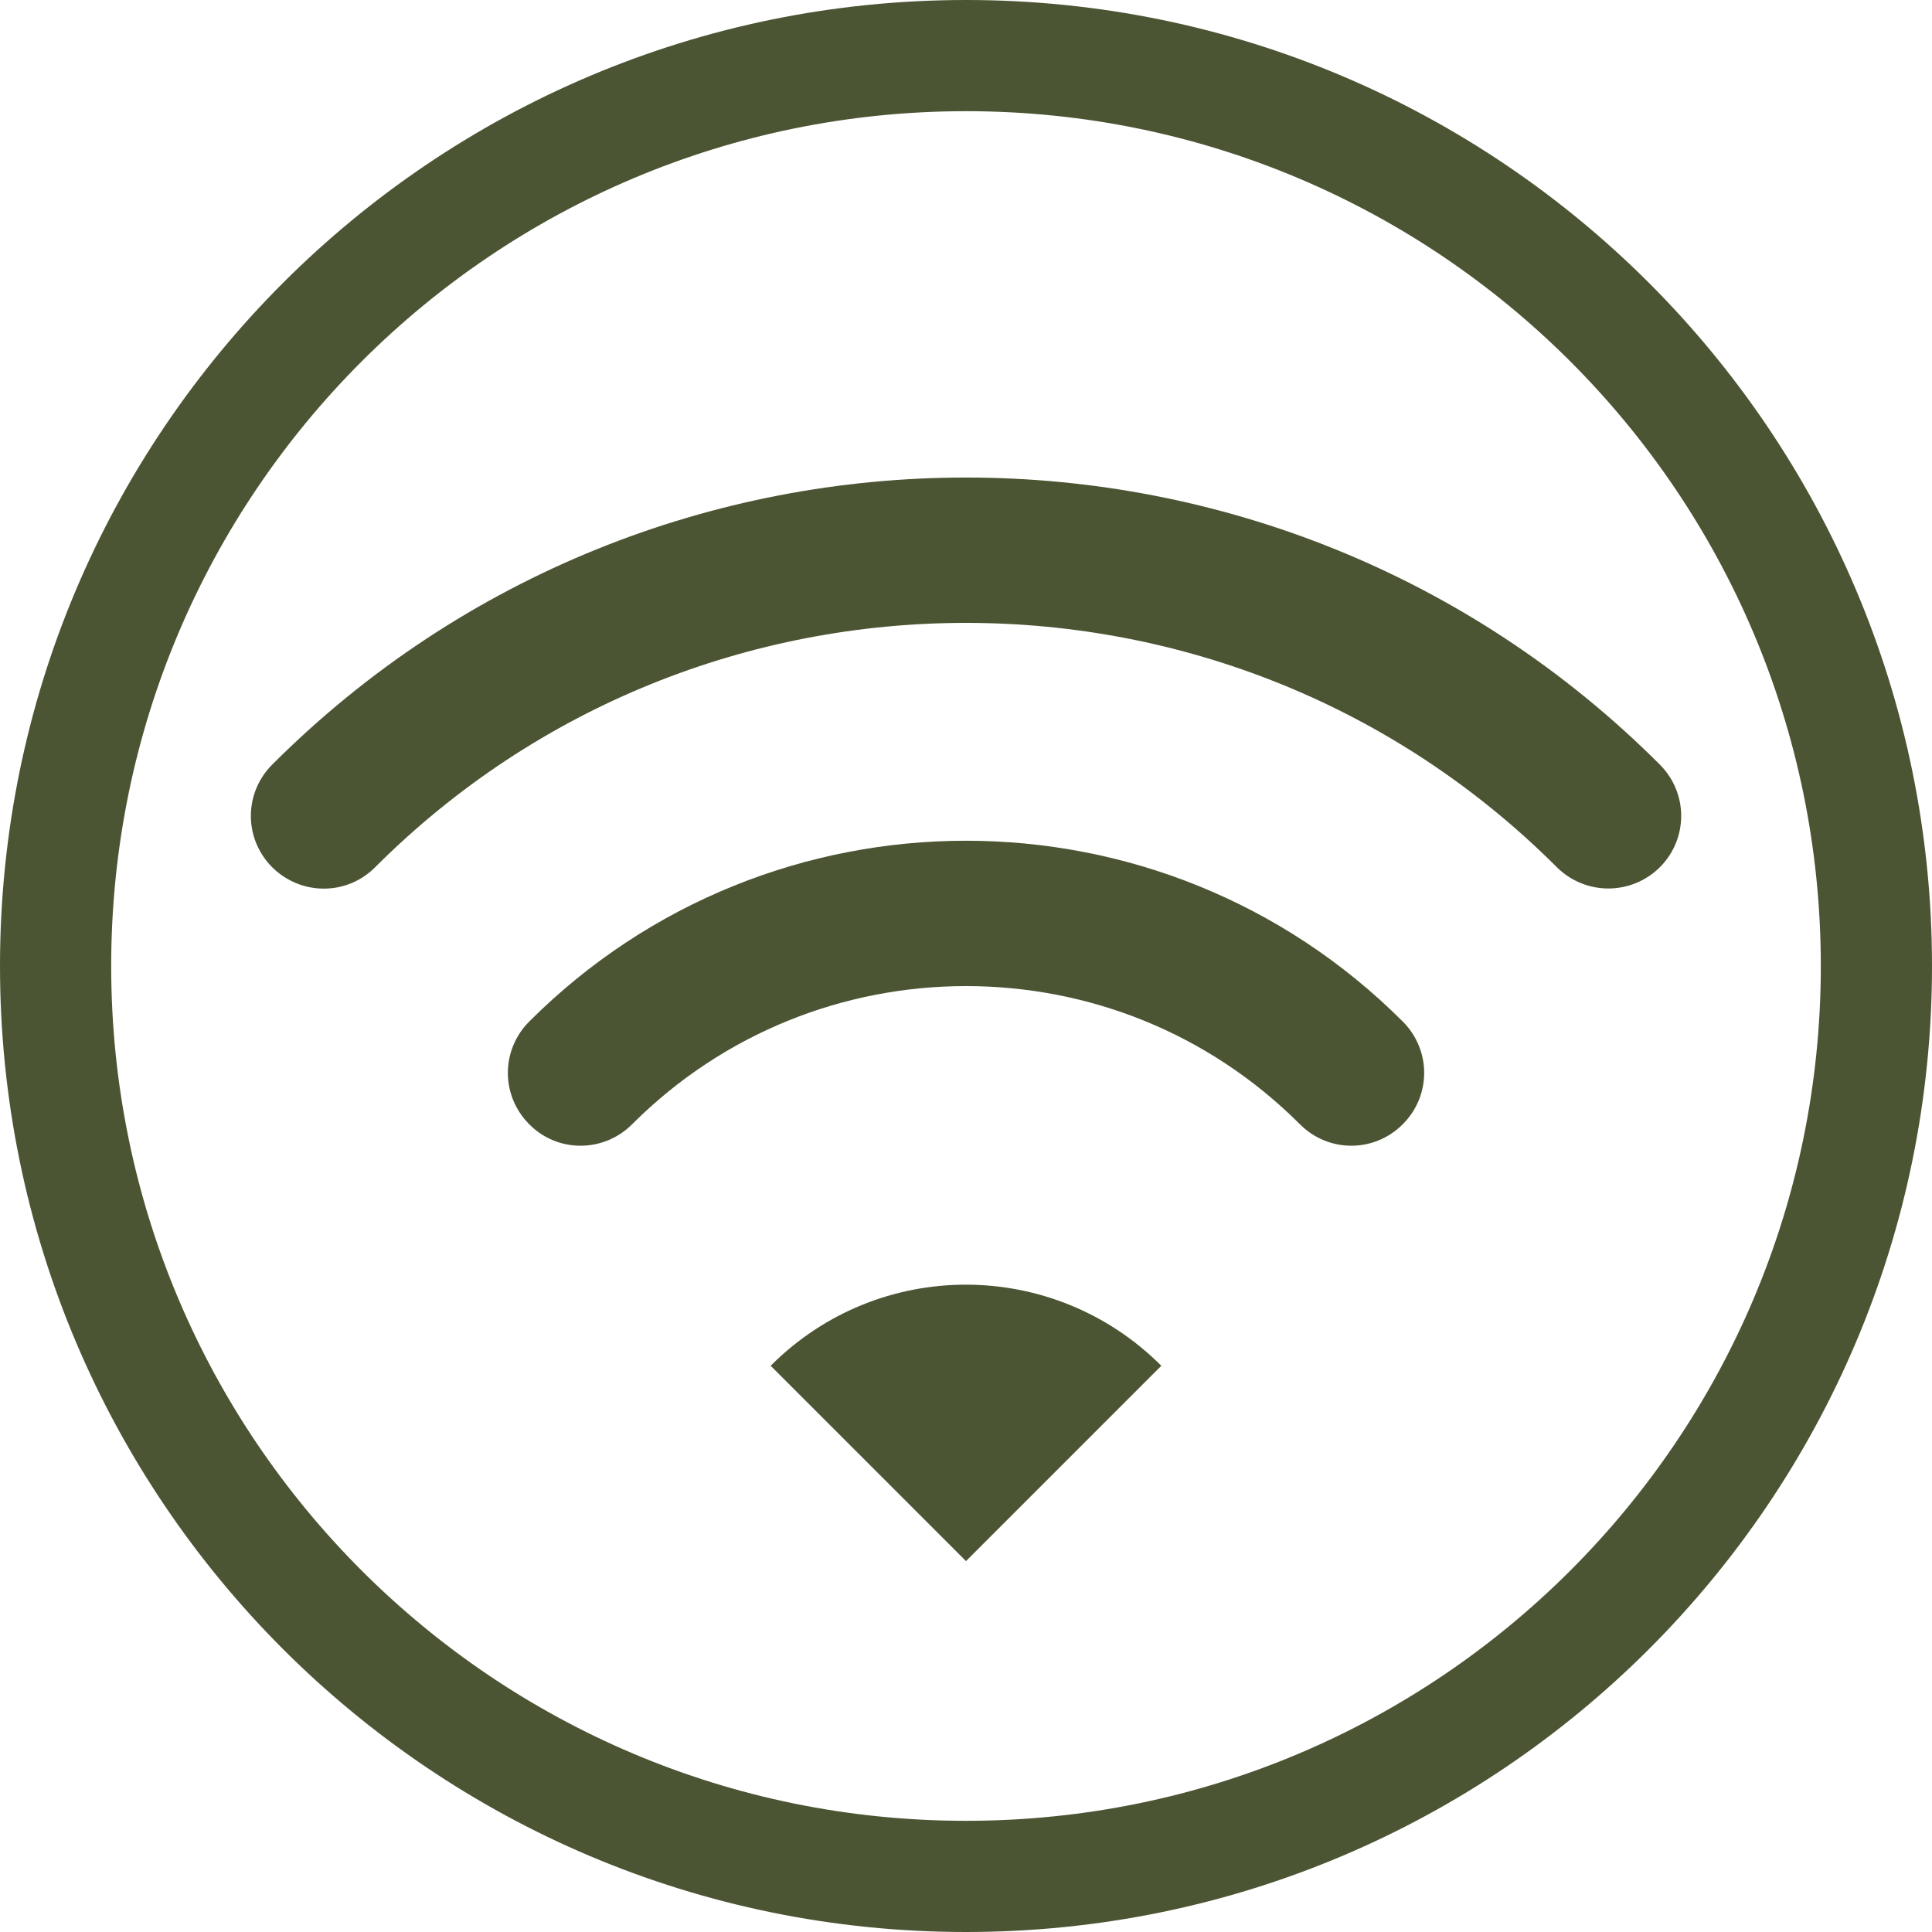 <svg width="40" height="40" viewBox="0 0 40 40" fill="none" xmlns="http://www.w3.org/2000/svg">
<path d="M20 0C8.955 0 0 8.955 0 20C0 31.044 8.955 40 20 40C31.044 40 40 31.044 40 20C40 8.955 31.044 0 20 0ZM20 37.698C10.225 37.698 2.302 29.775 2.302 20C2.302 10.225 10.225 2.302 20 2.302C29.775 2.302 37.698 10.225 37.698 20C37.698 29.775 29.775 37.698 20 37.698Z" fill="#4B5533"/>
<path d="M34.364 15.829C26.441 7.906 13.559 7.906 5.637 15.829C5.046 16.42 5.046 17.366 5.637 17.957C6.228 18.541 7.174 18.549 7.765 17.957C11.139 14.583 15.562 12.896 20 12.896C24.439 12.896 28.861 14.583 32.235 17.957C32.826 18.541 33.772 18.541 34.364 17.957C34.955 17.366 34.955 16.42 34.364 15.829Z" fill="#4B5533"/>
<path d="M10.958 21.149C10.367 21.74 10.367 22.686 10.958 23.277C11.541 23.869 12.495 23.869 13.087 23.277C14.994 21.37 17.493 20.416 20 20.416C22.515 20.416 25.006 21.37 26.914 23.277C27.505 23.869 28.451 23.869 29.042 23.277C29.634 22.686 29.634 21.74 29.042 21.149C24.052 16.159 15.948 16.159 10.958 21.149Z" fill="#4B5533"/>
<path d="M15.956 28.277L20 32.321L24.044 28.277C21.805 26.038 18.187 26.038 15.956 28.277Z" fill="#4B5533"/>
</svg>

